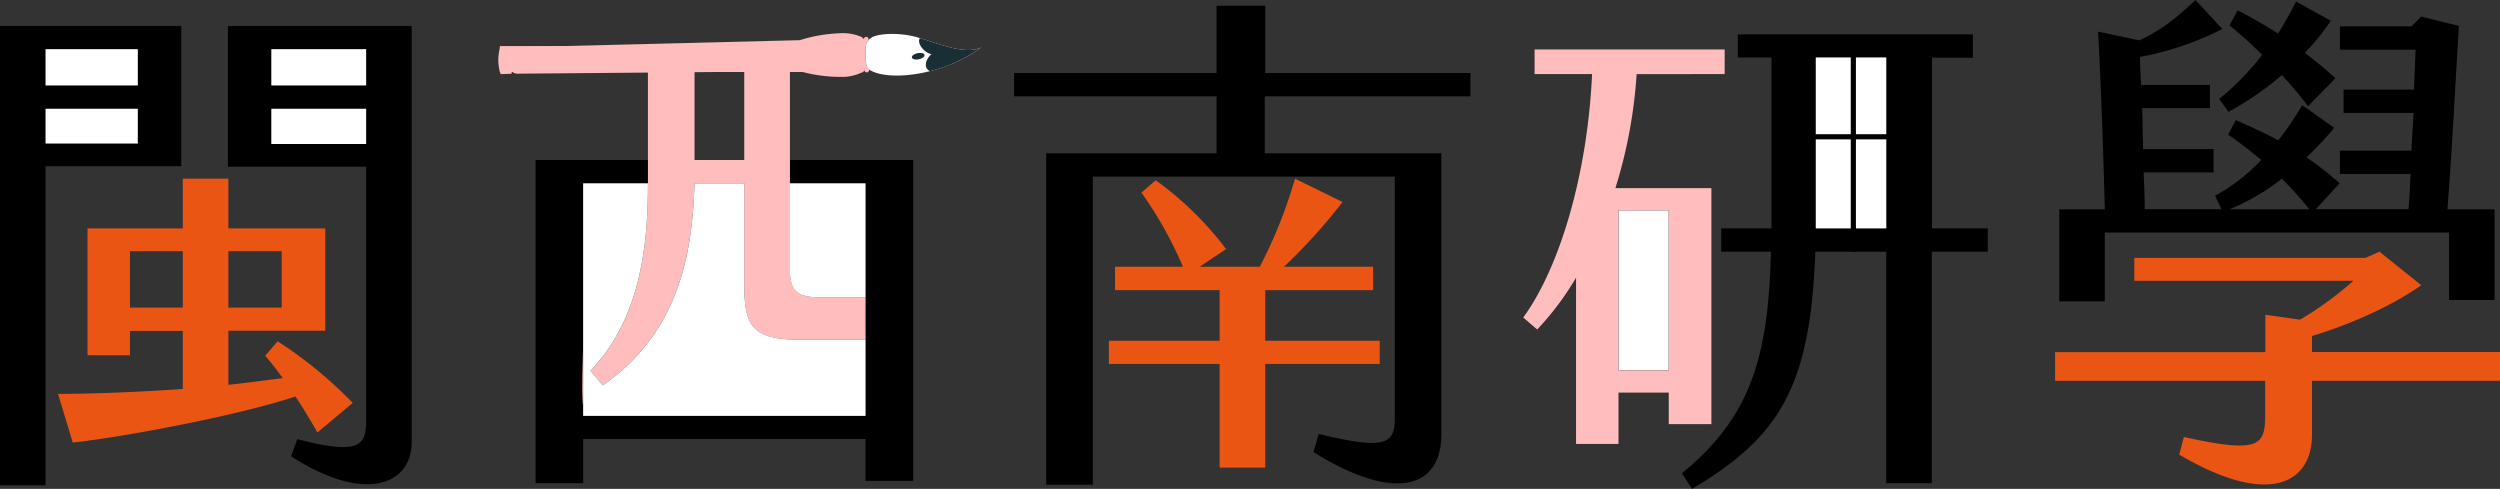 <svg id="圖層_1" data-name="圖層 1" xmlns="http://www.w3.org/2000/svg" xmlns:xlink="http://www.w3.org/1999/xlink" viewBox="0 0 508.36 99.41"><rect x="0" y="0" width="508.36" height="99.41" fill="#333333" stroke="none"/><defs><style>.cls-1{fill:none;}.cls-2{clip-path:url(#clip-path);}.cls-3{fill:#ea5514;}.cls-4{fill:#fff;}.cls-5{fill:#ffbdbd;}.cls-6{fill:#1a2e35;}</style><clipPath id="clip-path" transform="translate(0 0)"><rect class="cls-1" width="508.36" height="99.41"/></clipPath></defs><path d="M9.27,22.12H28v7.05H9.27ZM9.27,10H28v7.38H9.27ZM0,5.27V98.68H9.27V33.8H36.86V5.27Z" transform="translate(0 0)"/><g class="cls-2"><path d="M46.34,5.27V33.91H74.45V85.72c0,5.16-1.89,6.74-14,3.58l-1.27,3.48c15.17,9.79,24.54,5.68,24.54-2.85V5.27Zm28.11,24H55.18V22.12H74.45Zm0-11.9H55.18V10H74.45Z" transform="translate(0 0)"/><path d="M160.6,32.54H108.9V98.25h9.68v-9H176v8.53h9.69V32.54ZM176,60.45V84.56h-57.4V37.28H176Z" transform="translate(0 0)"/><path d="M257.18,19.59V31.17h35.91V88.35c0,10.64-9.06,14.12-26,3.59l1.05-3.69c13.16,3.16,15.48,2.21,15.48-3V35.91H222.22V98.57h-9.48V31.17h34.64V19.59H206.21V14.85h41.17V1.16h9.9V14.85H299v4.74Z" transform="translate(0 0)"/><path d="M339.33,42.76H329.11V75.3h10.22Zm64.87,8.42H392.82V98.25h-9.26V51.18H369.13c-.95,27.91-7.58,37.81-25.06,48.23L342,96.25c13.9-11.37,17.59-23.38,18.11-45.07H350V46.44h10.22V11.69h-6.85V7h47.81v4.74h-8.32V46.44H404.2Zm-20.64-4.74V11.69H369.23V46.44Z" transform="translate(0 0)"/><path d="M428,61.29h-9.26V42.55H428c-.31-12-.73-24.12-1.37-36.13L435,8.21C439,6.42,442.22,4,446.43,0l5.48,5.9a62.43,62.43,0,0,1-16.75,5.68c0,1.9.11,3.79.22,5.69h14V22H435.59c.1,2.74.1,5.58.21,8.32h14.32v4.74H435.9c.11,2.53.21,5,.21,7.48H451.7l-1.27-2.74a37.91,37.91,0,0,0,9.38-7.27c-2.11-1.79-4.32-3.47-6.74-5.16l1.58-2.95c3.05,1.37,5.89,2.63,8.63,4.11a57.24,57.24,0,0,0,4.85-7.16L474.66,26A71.2,71.2,0,0,1,469,32a61.27,61.27,0,0,1,6.74,5.27l-4.84,5.27h18.85c.21-2.43.31-4.74.42-7.17H475.81V30.64h14.54c.1-2.52.31-5.15.42-7.68H476.55V18.22h14.32l.32-8.11H475.81V5.37h14.54l2-2L500,5.27c-.74,12.21-1.37,25-2.32,37.28h9.58V61H498V47.28H428Zm32-50.13a81.8,81.8,0,0,0-6.64-6L455,2.11a84.5,84.5,0,0,1,8.22,4.73c1.37-2.21,2.63-4.42,3.68-6.52l7.06,3.89a45.74,45.74,0,0,1-5.27,6.53c2.22,1.69,4.22,3.37,6.22,5.16l-5.58,5.69A75.06,75.06,0,0,0,464,15.27a63,63,0,0,1-10.85,7.48l-1.89-2.64A54,54,0,0,0,460,11.16m-6.64,31.39H469.6A78.78,78.78,0,0,0,464,36.33a43.35,43.35,0,0,1-10.64,6.22" transform="translate(0 0)"/><path class="cls-3" d="M280.56,74H257.28V95.09H248V74H225.48V69.29H248V59H226.74V54.24h13.8a79.72,79.72,0,0,0-8.43-15.06L235,36.65a66.73,66.73,0,0,1,14.32,14l-5.37,3.59h12.22a96.35,96.35,0,0,0,7.16-17.91L273,41.07a113.38,113.38,0,0,1-11.91,13.17h18.12V59H257.28V69.29h23.28Z" transform="translate(0 0)"/><rect class="cls-4" x="329.11" y="42.76" width="10.21" height="32.54"/><path class="cls-3" d="M508.36,77.44H470.13v11c0,9.48-8.32,15-27,4l.95-3.58c15.27,3.37,16.53,1.79,16.53-4.42v-7H417.89V71.61h42.76V64l7.06,1a71.32,71.32,0,0,0,10.84-7.9H434V52.44h47l2.85-1.26L492.35,58c-6.74,4.74-15.8,8.42-22.22,10.32v3.26h38.23Z" transform="translate(0 0)"/><path class="cls-5" d="M350.7,15.06v-5H312.05v5h11.69c-.95,20.75-6.74,39.6-14,49.5L312.58,67a58.7,58.7,0,0,0,7.9-10.53v33.8h8.63V79.83h10.22v6.42H348v-48H328.48a98.63,98.63,0,0,0,4.32-23.17Zm-21.59,27.7h10.22V75.3H329.11Z" transform="translate(0 0)"/><path class="cls-3" d="M64.56,87.93l7.16-6A85.5,85.5,0,0,0,56.45,69.4l-2.53,2.95c1.16,1.26,2.32,2.84,3.58,4.53-3.26.42-7.06.94-11.06,1.37v-11h19.7V46.44H46.44V36.33H37.17V46.44H17.8v25.8h8.63V67.29H37.17v11.8c-9,.63-18.21,1-25.37,1l3,9.9c10.53-1.16,33.59-5.48,45.28-9.37,1.79,2.73,3.37,5.37,4.43,7.26M46.44,51.08H57.29V62.55H46.44ZM37.17,62.55H26.43V51.08H37.17Z" transform="translate(0 0)"/><path class="cls-5" d="M101.63,9.37v5.27h30.12V37.28c0,10.95-.95,27-11.69,38.12l2.53,2.95C137.86,67.71,140.8,52,141.23,37.28h10.11V57.71c0,8.42,1.37,11.37,11.26,11.37H176V60.45h-9.37c-4.85,0-6-1.48-6-6.11V14.64H175V9.37Zm49.71,23.17H141.23V14.64h10.11Z" transform="translate(0 0)"/><path class="cls-5" d="M118.56,70.88c-.06,3.73-.29,7.5-.06,11.22h.08V70.85s0,0,0,0" transform="translate(0 0)"/><path class="cls-4" d="M176,84.56V69.08H162.6c-9.89,0-11.26-3-11.26-11.37V37.28H141.23c-.43,14.74-3.37,30.43-18.64,41.07l-2.53-2.95c10.74-11.16,11.69-27.17,11.69-38.12H118.58V84.56Z" transform="translate(0 0)"/><path class="cls-4" d="M160.6,37.28V54.34c0,4.63,1.16,6.11,6,6.11H176V37.28Z" transform="translate(0 0)"/><polygon class="cls-4" points="383.56 46.44 383.56 11.69 369.23 11.69 369.23 43.6 369.23 46.44 383.56 46.44"/><rect class="cls-4" x="9.27" y="22.12" width="18.75" height="7.06"/><rect class="cls-4" x="9.27" y="10" width="18.75" height="7.37"/><rect class="cls-4" x="55.18" y="22.12" width="19.27" height="7.16"/><rect class="cls-4" x="55.18" y="10" width="19.27" height="7.37"/><path class="cls-5" d="M175.29,14.77a1.35,1.35,0,0,0,.49-.46.48.48,0,0,0,.95,0l-.11-6.35a.48.48,0,0,0-.48-.47.48.48,0,0,0-.47.48,1.54,1.54,0,0,0-.58-.49,9.44,9.44,0,0,0-4.31-.72,30.56,30.56,0,0,0-8.15,1.41l-57.5,1.43a1.44,1.44,0,0,0-1,.48c0-.15-.09-.31-.14-.46l-2.28,0a8.83,8.83,0,0,0,.1,5.45L104,15c0-.15.08-.31.12-.46a1.43,1.43,0,0,0,1.06.44l57.52-.48a30.17,30.17,0,0,0,8.18,1.13,9.19,9.19,0,0,0,4.37-.9" transform="translate(0 0)"/><path class="cls-6" d="M176,9.71a2.59,2.59,0,0,1,1.74-2.32c2.15-.74,6-.65,9,.26,4.18,1.23,9.74,3.64,12.88,1.92-7.87,5.87-19,7-22.75,4.66a1.57,1.57,0,0,1-.72-1.14A22.3,22.3,0,0,1,176,9.71" transform="translate(0 0)"/><path class="cls-4" d="M176,9.71a2.59,2.59,0,0,1,1.74-2.32c2.15-.74,6-.65,9,.26,4.18,1.23,9.74,3.64,12.88,1.92-7.87,5.87-19,7-22.75,4.66a1.57,1.57,0,0,1-.72-1.14A22.3,22.3,0,0,1,176,9.71" transform="translate(0 0)"/><path class="cls-6" d="M199.63,9.57c-3.07,1.68-8.42-.57-12.56-1.83-.72.91.76,3,2.34,3.26-1.26,1.1-1.67,2.86-.29,3.47a30.2,30.2,0,0,0,10.51-4.9" transform="translate(0 0)"/><path class="cls-6" d="M188,11.25c0-.37-.54-.57-1.25-.47s-1.3.48-1.33.84.55.57,1.26.47,1.29-.48,1.32-.84" transform="translate(0 0)"/><rect x="362.29" y="27.29" width="28.34" height="1.05"/><rect x="376.34" y="8.83" width="1.05" height="42.35"/></g></svg>